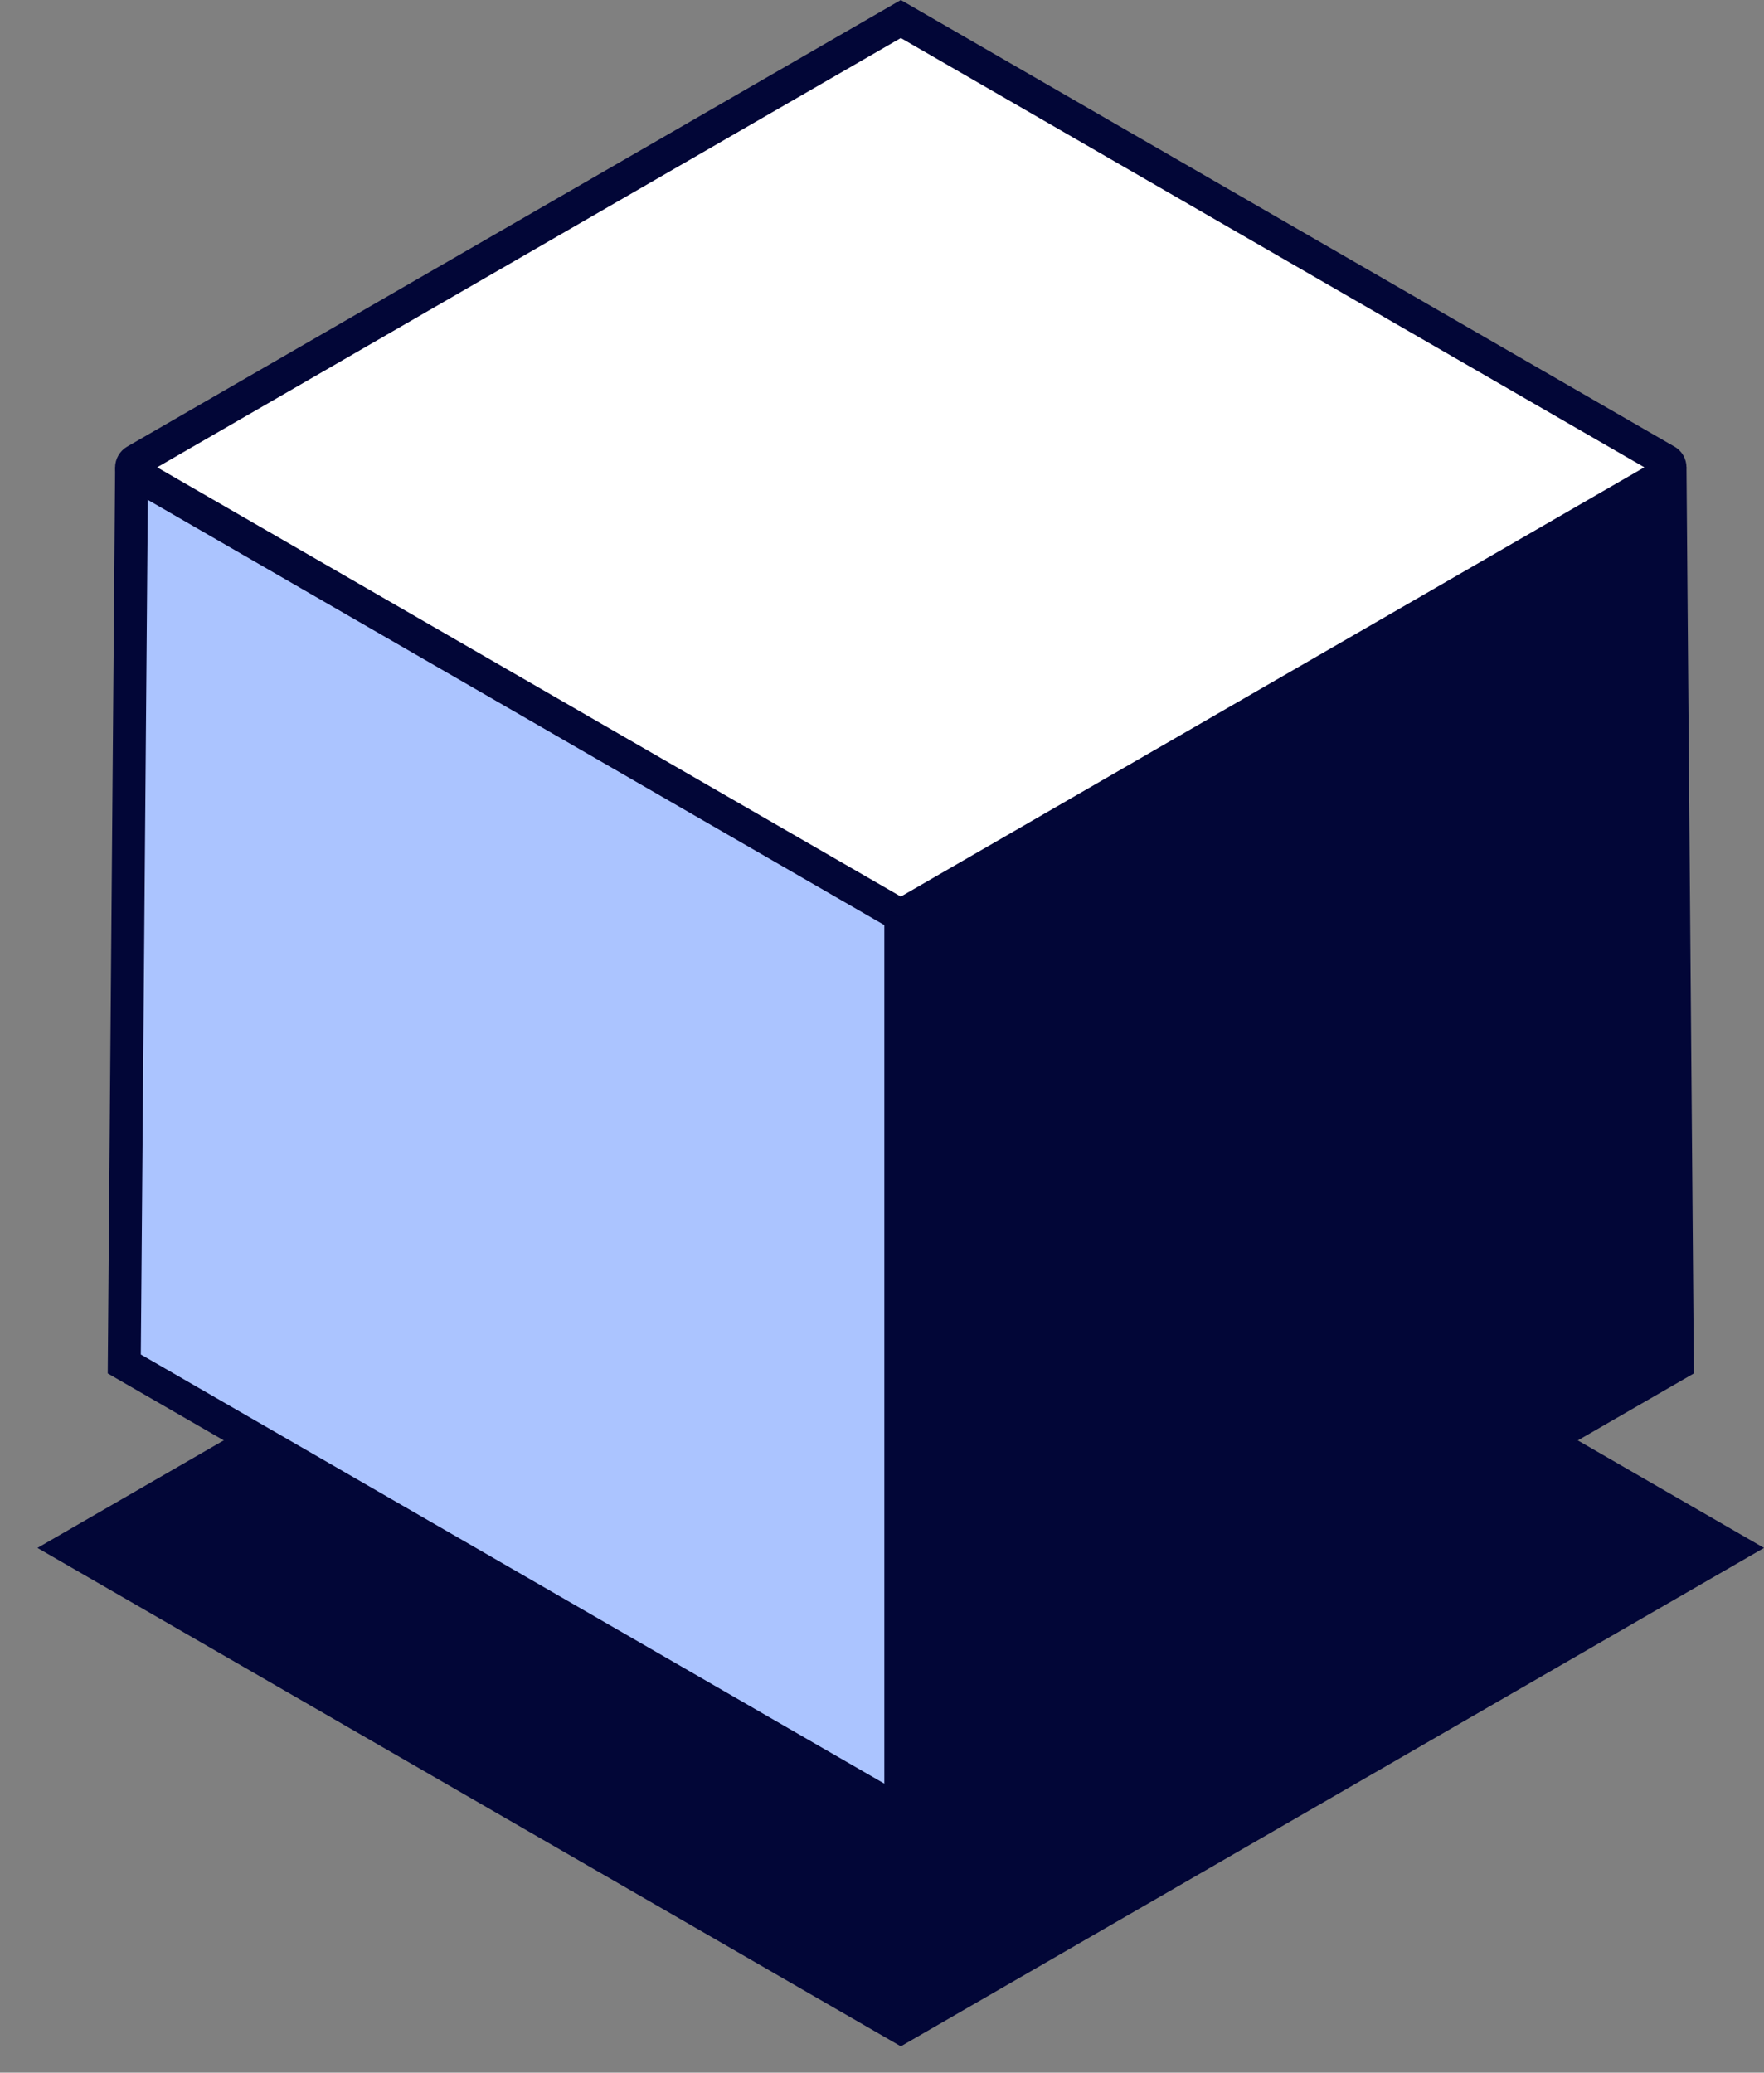 <?xml version="1.0" encoding="UTF-8"?> <svg xmlns="http://www.w3.org/2000/svg" width="40" height="47" viewBox="0 0 40 47" fill="none"><rect x="0" y="0" width="40" height="47" fill="#808080" stroke="none"/> <path d="M20.427 46.403L40 35.101L20.427 23.799L0.849 35.101L20.427 46.403Z" fill="#020637"></path> <path d="M2.816 10.597V30.928L20.427 41.095V20.764L2.816 10.597Z" fill="#ABC4FF"></path> <path d="M38.033 10.597V30.928L20.427 41.095V20.764L38.033 10.597Z" fill="#020637"></path> <path d="M20.427 20.764L38.033 10.597L20.427 0.429L2.816 10.597L20.427 20.764Z" fill="white"></path> <path d="M20.427 21.193L2.88 11.063C2.712 10.966 2.611 10.787 2.611 10.597C2.611 10.406 2.716 10.227 2.88 10.13L20.427 0L37.973 10.13C38.141 10.227 38.242 10.406 38.242 10.597C38.242 10.787 38.138 10.966 37.973 11.063L20.427 21.193ZM3.563 10.597L20.427 20.331L37.287 10.597L20.427 0.862L3.563 10.597Z" fill="#020637"></path> <path d="M20.427 41.524L2.443 31.144L2.611 10.593L3.358 10.6L3.193 30.715L20.427 40.662L37.66 30.715L37.495 10.6L38.242 10.593L38.41 31.144L20.427 41.524Z" fill="#020637"></path> <path d="M20.8 20.764H20.053V41.095H20.8V20.764Z" fill="#020637"></path> </svg> 